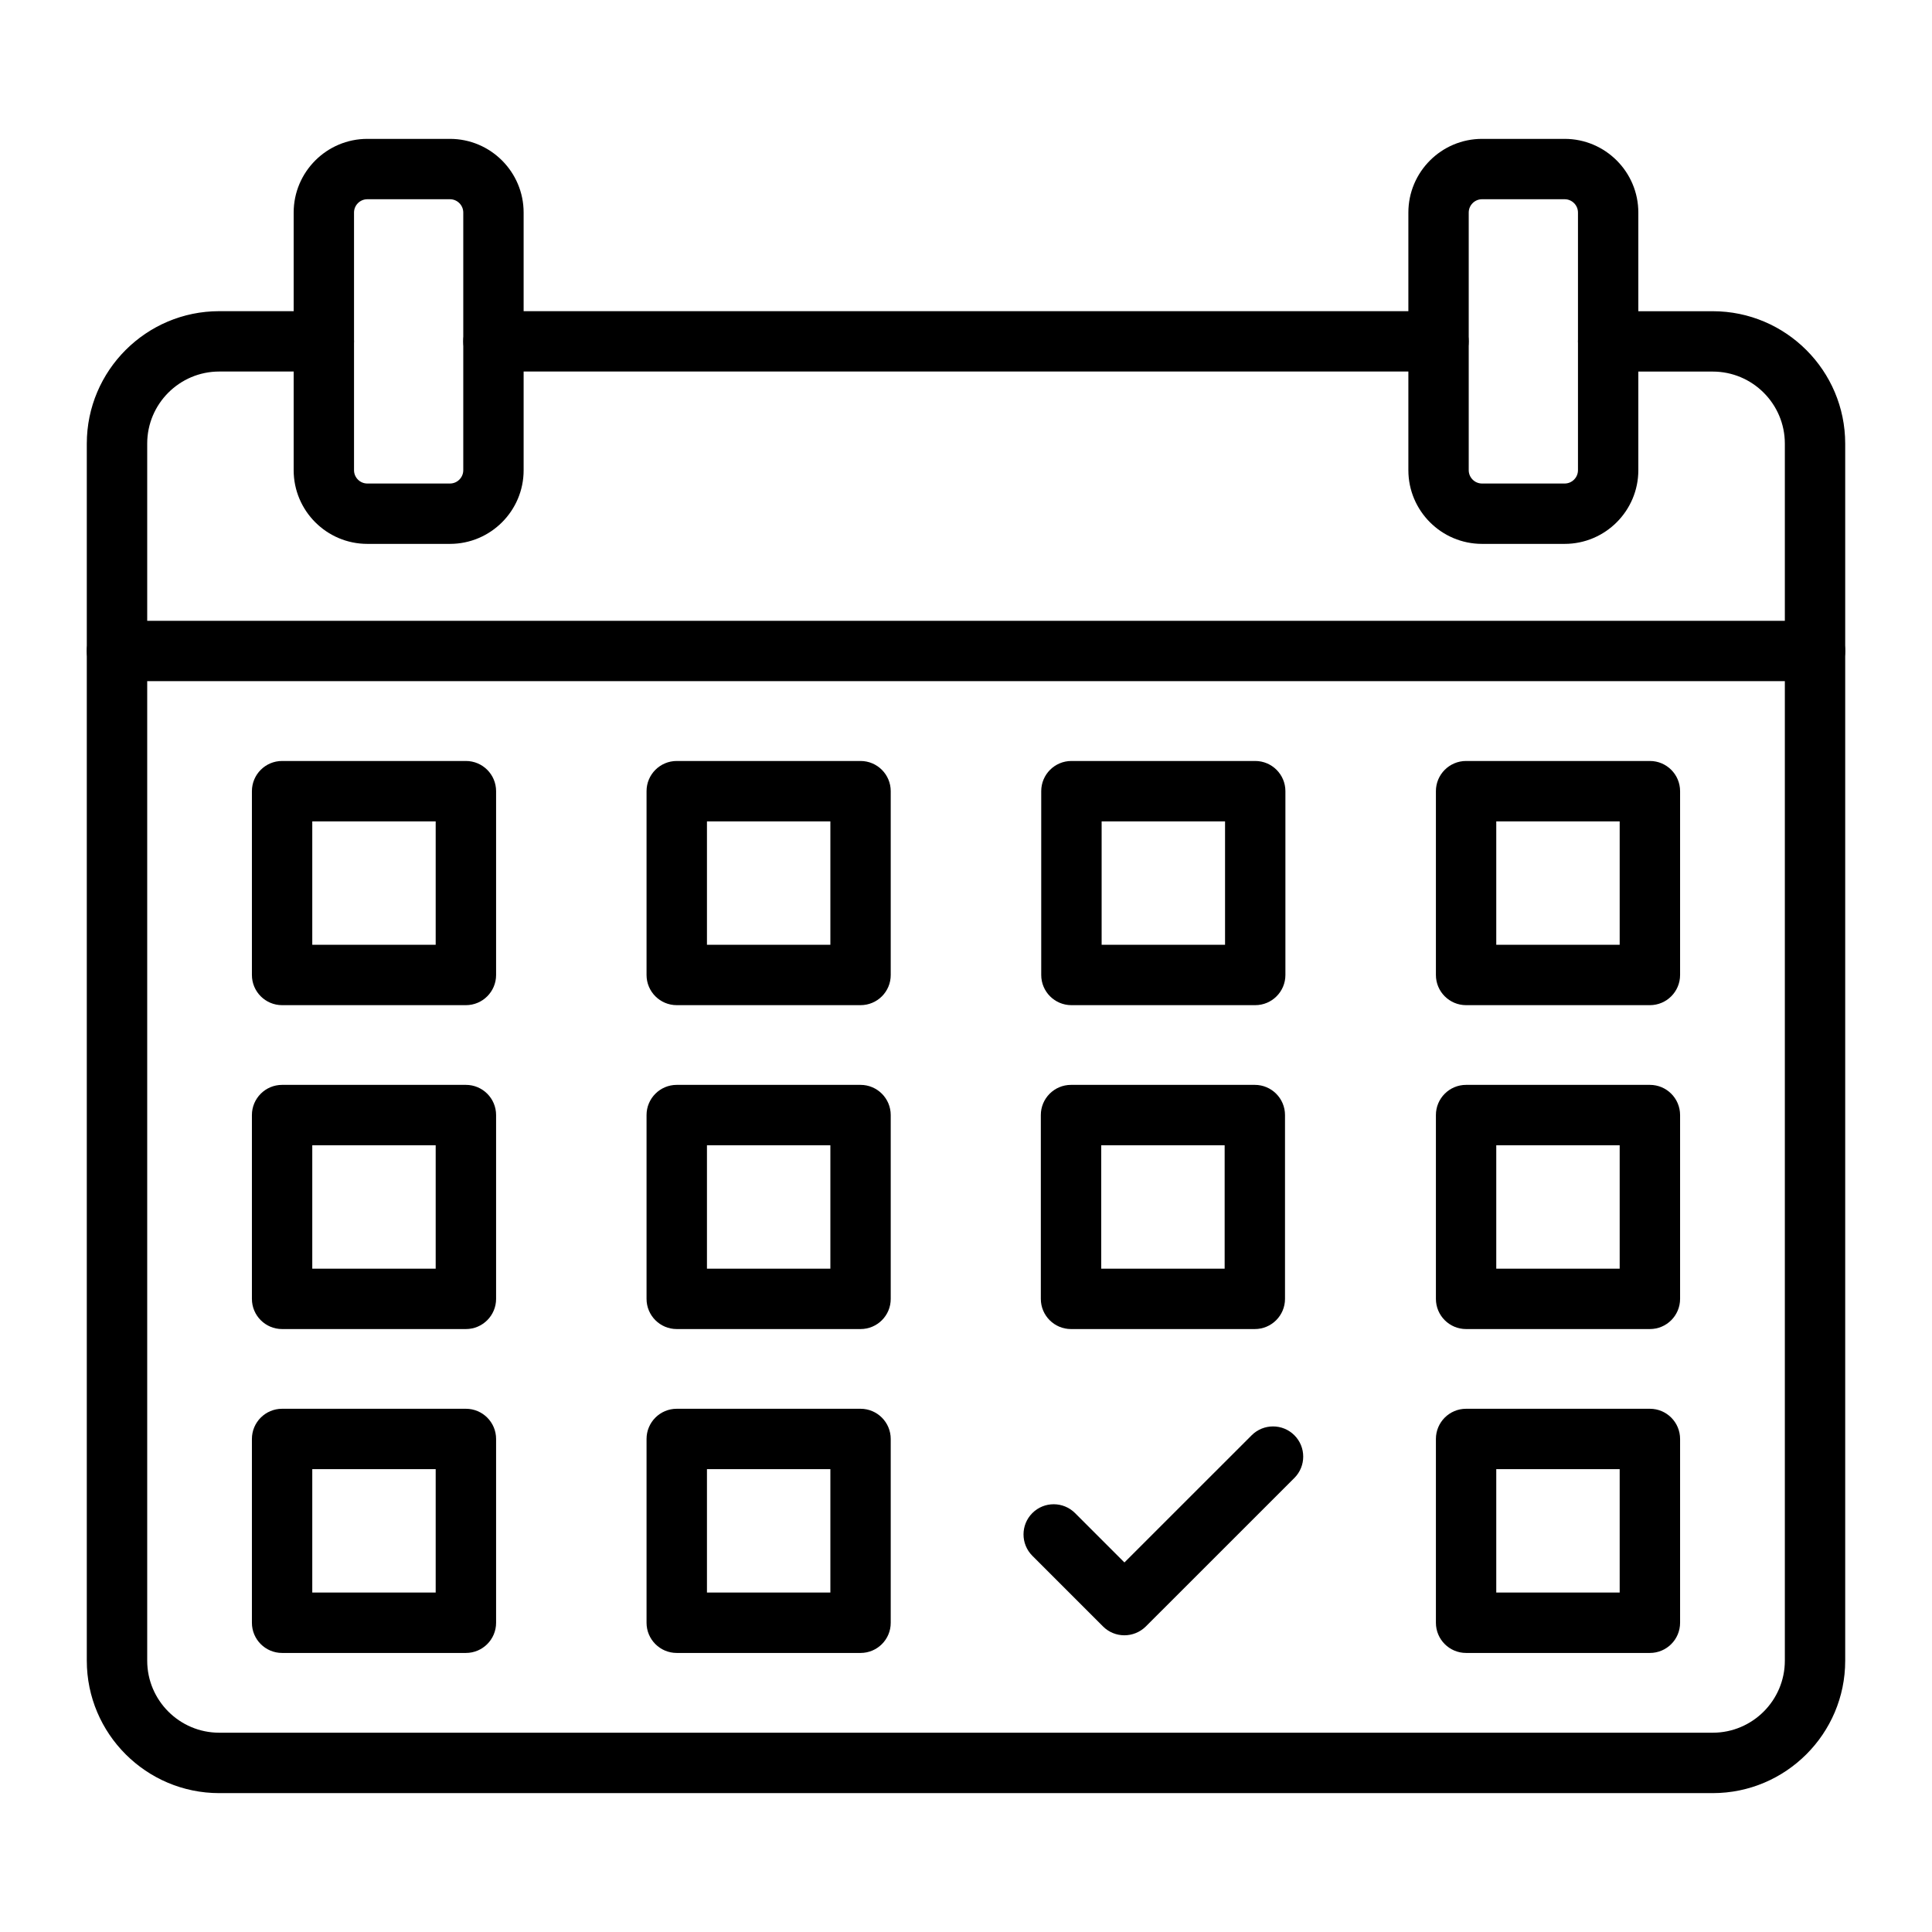 <svg xmlns="http://www.w3.org/2000/svg" id="Layer_1" viewBox="0 0 3873 3873"><g><g><path d="m2883.8 744.8h-1894.6c-33.4 0-60.5-27.1-60.5-60.5s27.1-60.5 60.5-60.5h1894.5c33.4 0 60.5 27.1 60.5 60.5s-27 60.5-60.4 60.5z"></path></g><g><path d="m3433.5 3594.6h-2994c-146.4 0-265.5-119.1-265.5-265.5v-2439.8c0-146.4 119.1-265.5 265.5-265.5h209.7c33.4 0 60.5 27.1 60.5 60.5s-27.1 60.5-60.5 60.5h-209.7c-79.6 0-144.4 64.8-144.4 144.4v2439.9c0 79.6 64.8 144.4 144.4 144.4h2994c79.6 0 144.5-64.8 144.5-144.4v-2439.8c0-79.6-64.8-144.4-144.5-144.4h-209.7c-33.4 0-60.5-27.1-60.5-60.5s27.1-60.5 60.5-60.5h209.7c146.4 0 265.5 119.1 265.5 265.5v2439.9c0 146.2-119.1 265.3-265.5 265.3z"></path></g><g><path d="m3638.5 1365.5h-3404c-33.4 0-60.5-27.1-60.5-60.5s27.1-60.5 60.5-60.5h3404c33.4 0 60.5 27.1 60.5 60.5s-27.1 60.5-60.5 60.5z"></path></g><g><path d="m902 1090.3h-165.6c-81.5 0-147.7-66.3-147.7-147.7v-516.5c0-81.5 66.3-147.7 147.7-147.7h165.6c81.5 0 147.7 66.3 147.7 147.7v516.5c.1 81.4-66.2 147.7-147.7 147.7zm-165.6-690.9c-14.7 0-26.7 12-26.7 26.7v516.5c0 14.7 12 26.7 26.7 26.7h165.6c14.7 0 26.7-12 26.7-26.7v-516.5c0-14.7-12-26.7-26.7-26.7z"></path></g><g><path d="m3136.6 1090.3h-165.6c-81.5 0-147.7-66.3-147.7-147.7v-516.5c0-81.5 66.3-147.7 147.7-147.7h165.6c81.5 0 147.7 66.3 147.7 147.7v516.5c0 81.4-66.3 147.7-147.7 147.7zm-165.6-690.9c-14.7 0-26.7 12-26.7 26.7v516.5c0 14.7 12 26.7 26.7 26.7h165.6c14.7 0 26.7-12 26.7-26.7v-516.5c0-14.7-12-26.7-26.7-26.7z"></path></g><g><path d="m934 2015h-368.5c-33.4 0-60.5-27.1-60.5-60.5v-368.5c0-33.4 27.1-60.5 60.5-60.5h368.5c33.4 0 60.5 27.1 60.5 60.5v368.5c0 33.4-27.1 60.5-60.5 60.5zm-308-121h247.4v-247.4h-247.4z"></path></g><g><path d="m1725.1 2015h-368.5c-33.4 0-60.5-27.1-60.5-60.5v-368.5c0-33.4 27.1-60.5 60.5-60.5h368.5c33.4 0 60.5 27.1 60.5 60.5v368.5c.1 33.4-27 60.5-60.5 60.5zm-307.9-121h247.4v-247.4h-247.4z"></path></g><g><path d="m2516.3 2015h-368.5c-33.4 0-60.5-27.1-60.5-60.5v-368.5c0-33.4 27.1-60.5 60.5-60.5h368.5c33.4 0 60.5 27.1 60.5 60.5v368.5c0 33.4-27.1 60.5-60.5 60.5zm-307.9-121h247.4v-247.4h-247.4z"></path></g><g><path d="m3307.5 2015h-368.5c-33.4 0-60.5-27.1-60.5-60.5v-368.5c0-33.4 27.1-60.5 60.5-60.5h368.5c33.4 0 60.5 27.1 60.5 60.5v368.5c0 33.4-27.1 60.5-60.5 60.5zm-308-121h247.4v-247.4h-247.4z"></path></g><g><path d="m934 2664.3h-368.5c-33.4 0-60.5-27.1-60.5-60.5v-368.5c0-33.4 27.1-60.5 60.5-60.5h368.5c33.4 0 60.5 27.1 60.5 60.5v368.5c0 33.4-27.1 60.5-60.5 60.5zm-308-121h247.4v-247.4h-247.4z"></path></g><g><path d="m1725.1 2664.3h-368.5c-33.4 0-60.5-27.1-60.5-60.5v-368.5c0-33.4 27.1-60.5 60.5-60.5h368.5c33.4 0 60.5 27.1 60.5 60.5v368.5c.1 33.4-27 60.5-60.5 60.5zm-307.9-121h247.4v-247.4h-247.4z"></path></g><g><path d="m2515.5 2664.3h-368.5c-33.4 0-60.5-27.1-60.5-60.5v-368.5c0-33.4 27.1-60.5 60.5-60.5h368.5c33.4 0 60.5 27.1 60.5 60.5v368.5c0 33.4-27.1 60.5-60.5 60.5zm-307.9-121h247.4v-247.4h-247.4z"></path></g><g><path d="m3307.5 2664.3h-368.5c-33.4 0-60.5-27.1-60.5-60.5v-368.5c0-33.4 27.1-60.5 60.5-60.5h368.5c33.4 0 60.5 27.1 60.5 60.5v368.5c0 33.4-27.1 60.5-60.5 60.5zm-308-121h247.4v-247.4h-247.4z"></path></g><g><path d="m934 3313.6h-368.5c-33.4 0-60.5-27.1-60.5-60.5v-368.5c0-33.4 27.1-60.5 60.5-60.5h368.5c33.4 0 60.5 27.1 60.5 60.5v368.5c0 33.4-27.1 60.5-60.5 60.5zm-308-121.1h247.4v-247.4h-247.4z"></path></g><g><path d="m1725.1 3313.6h-368.5c-33.4 0-60.5-27.1-60.5-60.5v-368.5c0-33.4 27.1-60.5 60.5-60.5h368.5c33.4 0 60.5 27.1 60.5 60.5v368.5c.1 33.4-27 60.5-60.5 60.5zm-307.9-121.1h247.4v-247.4h-247.4z"></path></g><g><path d="m3307.5 3313.6h-368.5c-33.4 0-60.5-27.1-60.5-60.5v-368.5c0-33.4 27.1-60.5 60.5-60.5h368.5c33.4 0 60.5 27.1 60.5 60.5v368.5c0 33.4-27.1 60.5-60.5 60.5zm-308-121.1h247.4v-247.4h-247.4z"></path></g><g><path d="m2211.2 3260.5-141.7-141.7c-23.6-23.6-23.6-62 0-85.6s61.9-23.6 85.6 0l99 99 255.1-255c23.6-23.6 62-23.6 85.6 0s23.6 62 0 85.6l-297.9 297.8c-23.9 23.5-62.1 23.5-85.7-.1z"></path></g></g></svg>